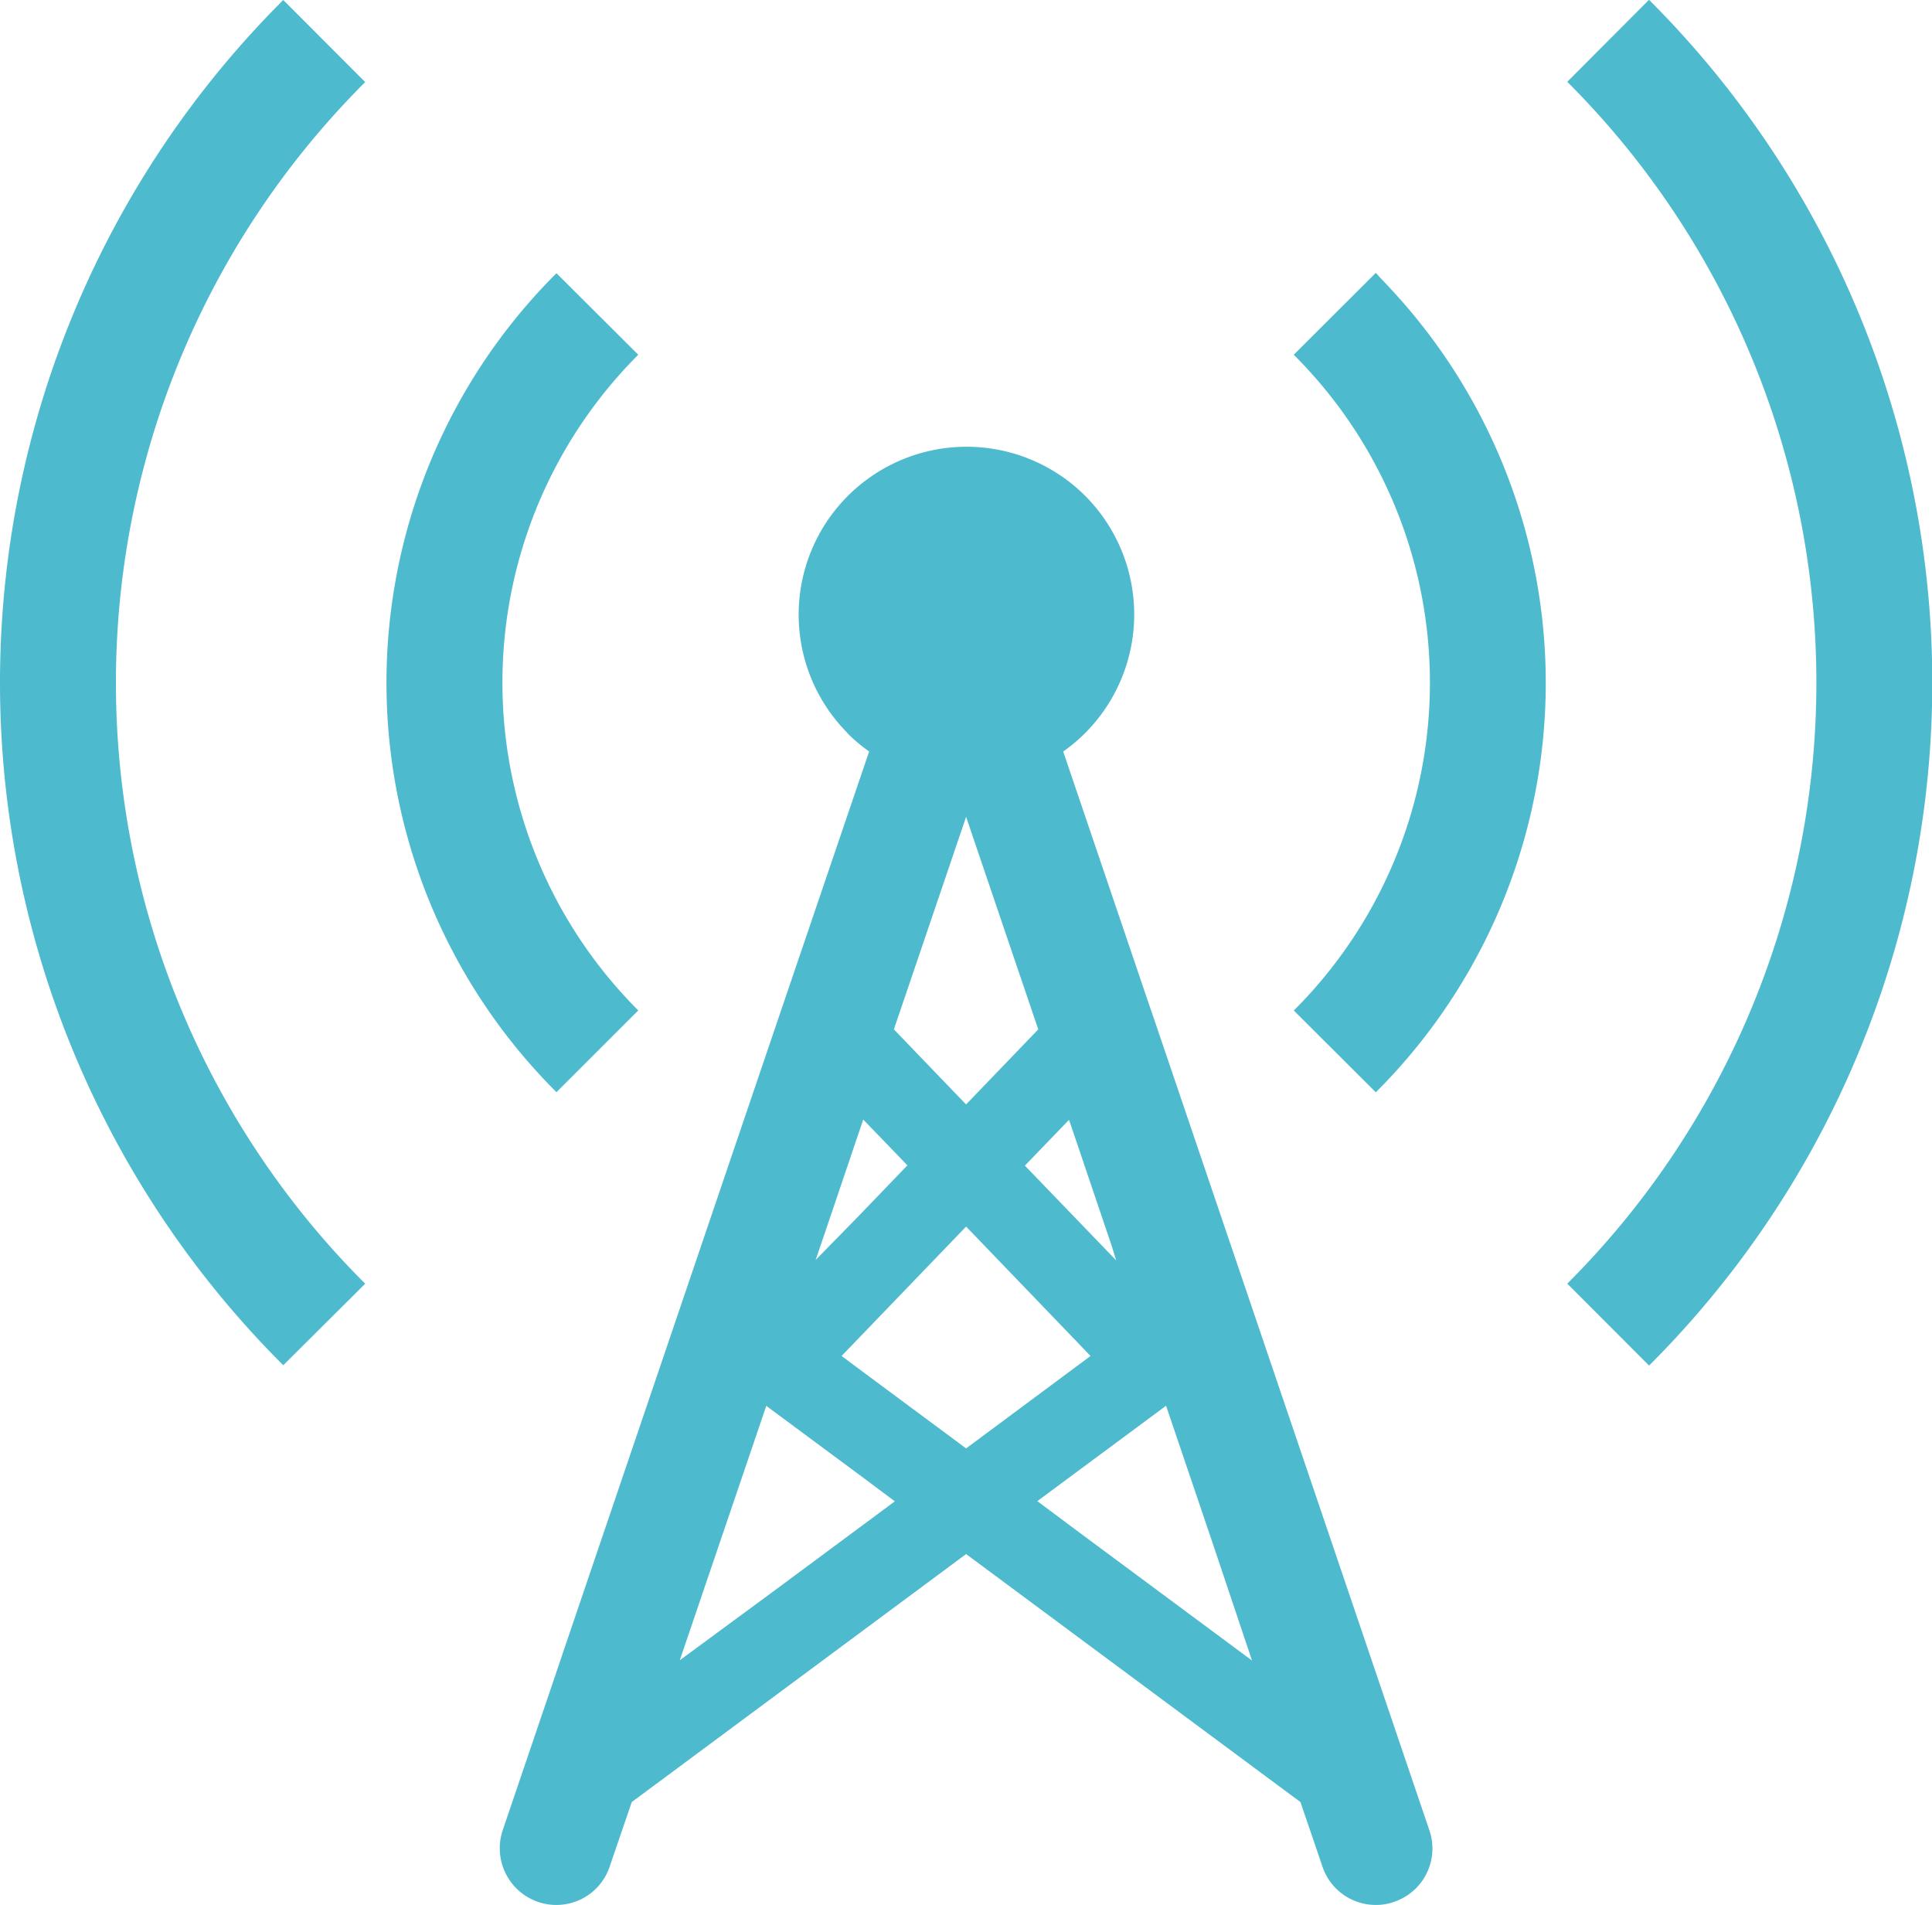 <svg xmlns="http://www.w3.org/2000/svg" width="56.87" height="56.072" viewBox="0 0 56.87 56.072"><defs><style>.a{fill:#4ebace;}</style></defs><g transform="translate(-66.564 -128.668)"><path class="a" d="M41.64,64.354l-.008-.008-.012-.012a28.379,28.379,0,0,0,0,40.186l2.412-2.4v0a24.98,24.98,0,0,1,0-35.37Z" transform="translate(33.282 64.334)"/><path class="a" d="M58.753,64.334h0l-2.4,2.408a25,25,0,0,1,0,35.376l2.408,2.412a28.4,28.4,0,0,0,0-40.2" transform="translate(56.345 64.334)"/><path class="a" d="M46.382,90.056a13.643,13.643,0,0,1,0-19.3l-2.408-2.4a17.018,17.018,0,0,0,0,24.106Z" transform="translate(38.97 68.354)"/><path class="a" d="M55.88,69.622c-.318-.388-.656-.76-1-1.118-.044-.046-.084-.1-.128-.142l-.012-.012-2.4,2.394,0,.006-.014.012a13.623,13.623,0,0,1,0,19.3l2.414,2.408A17.019,17.019,0,0,0,55.88,69.622" transform="translate(52.322 68.35)"/><path class="a" d="M59.988,88.028l-.272-.794-2.494-7.35,0,0a4.8,4.8,0,0,0,.638-.534,4.944,4.944,0,0,0,0-7h0a4.942,4.942,0,0,0-6.99,6.988v.008a4.848,4.848,0,0,0,.64.538L49.01,87.234l-.27.794-6.174,18.18-.254.752-1.588,4.676a1.67,1.67,0,0,0,1.044,2.112,1.622,1.622,0,0,0,.532.088,1.652,1.652,0,0,0,1.572-1.128l.65-1.9,9.842-7.3,9.842,7.3.648,1.9a1.654,1.654,0,0,0,1.572,1.128,1.535,1.535,0,0,0,.538-.092A1.655,1.655,0,0,0,68,111.636ZM57.868,103l-1.408-1.05,3.79-2.808,1.39,4.1,1.14,3.4Zm-11.932,3.634,2.546-7.488,2.94,2.178.844.632L48.8,104.526Zm12.846-11.77-2.688-2.79,1.3-1.348.278.82.778,2.3.188.552Zm-2.294-6.8-2.058,2.14-.068.068-2.124-2.208,2.126-6.256Zm-6.552,6.786.358-1.054.778-2.3.264-.778,1.3,1.348-1.418,1.474Zm.764,2.826,3.664-3.808,3.27,3.4.392.41-3.662,2.72L51.11,97.984Z" transform="translate(40.638 70.904)"/></g></svg>